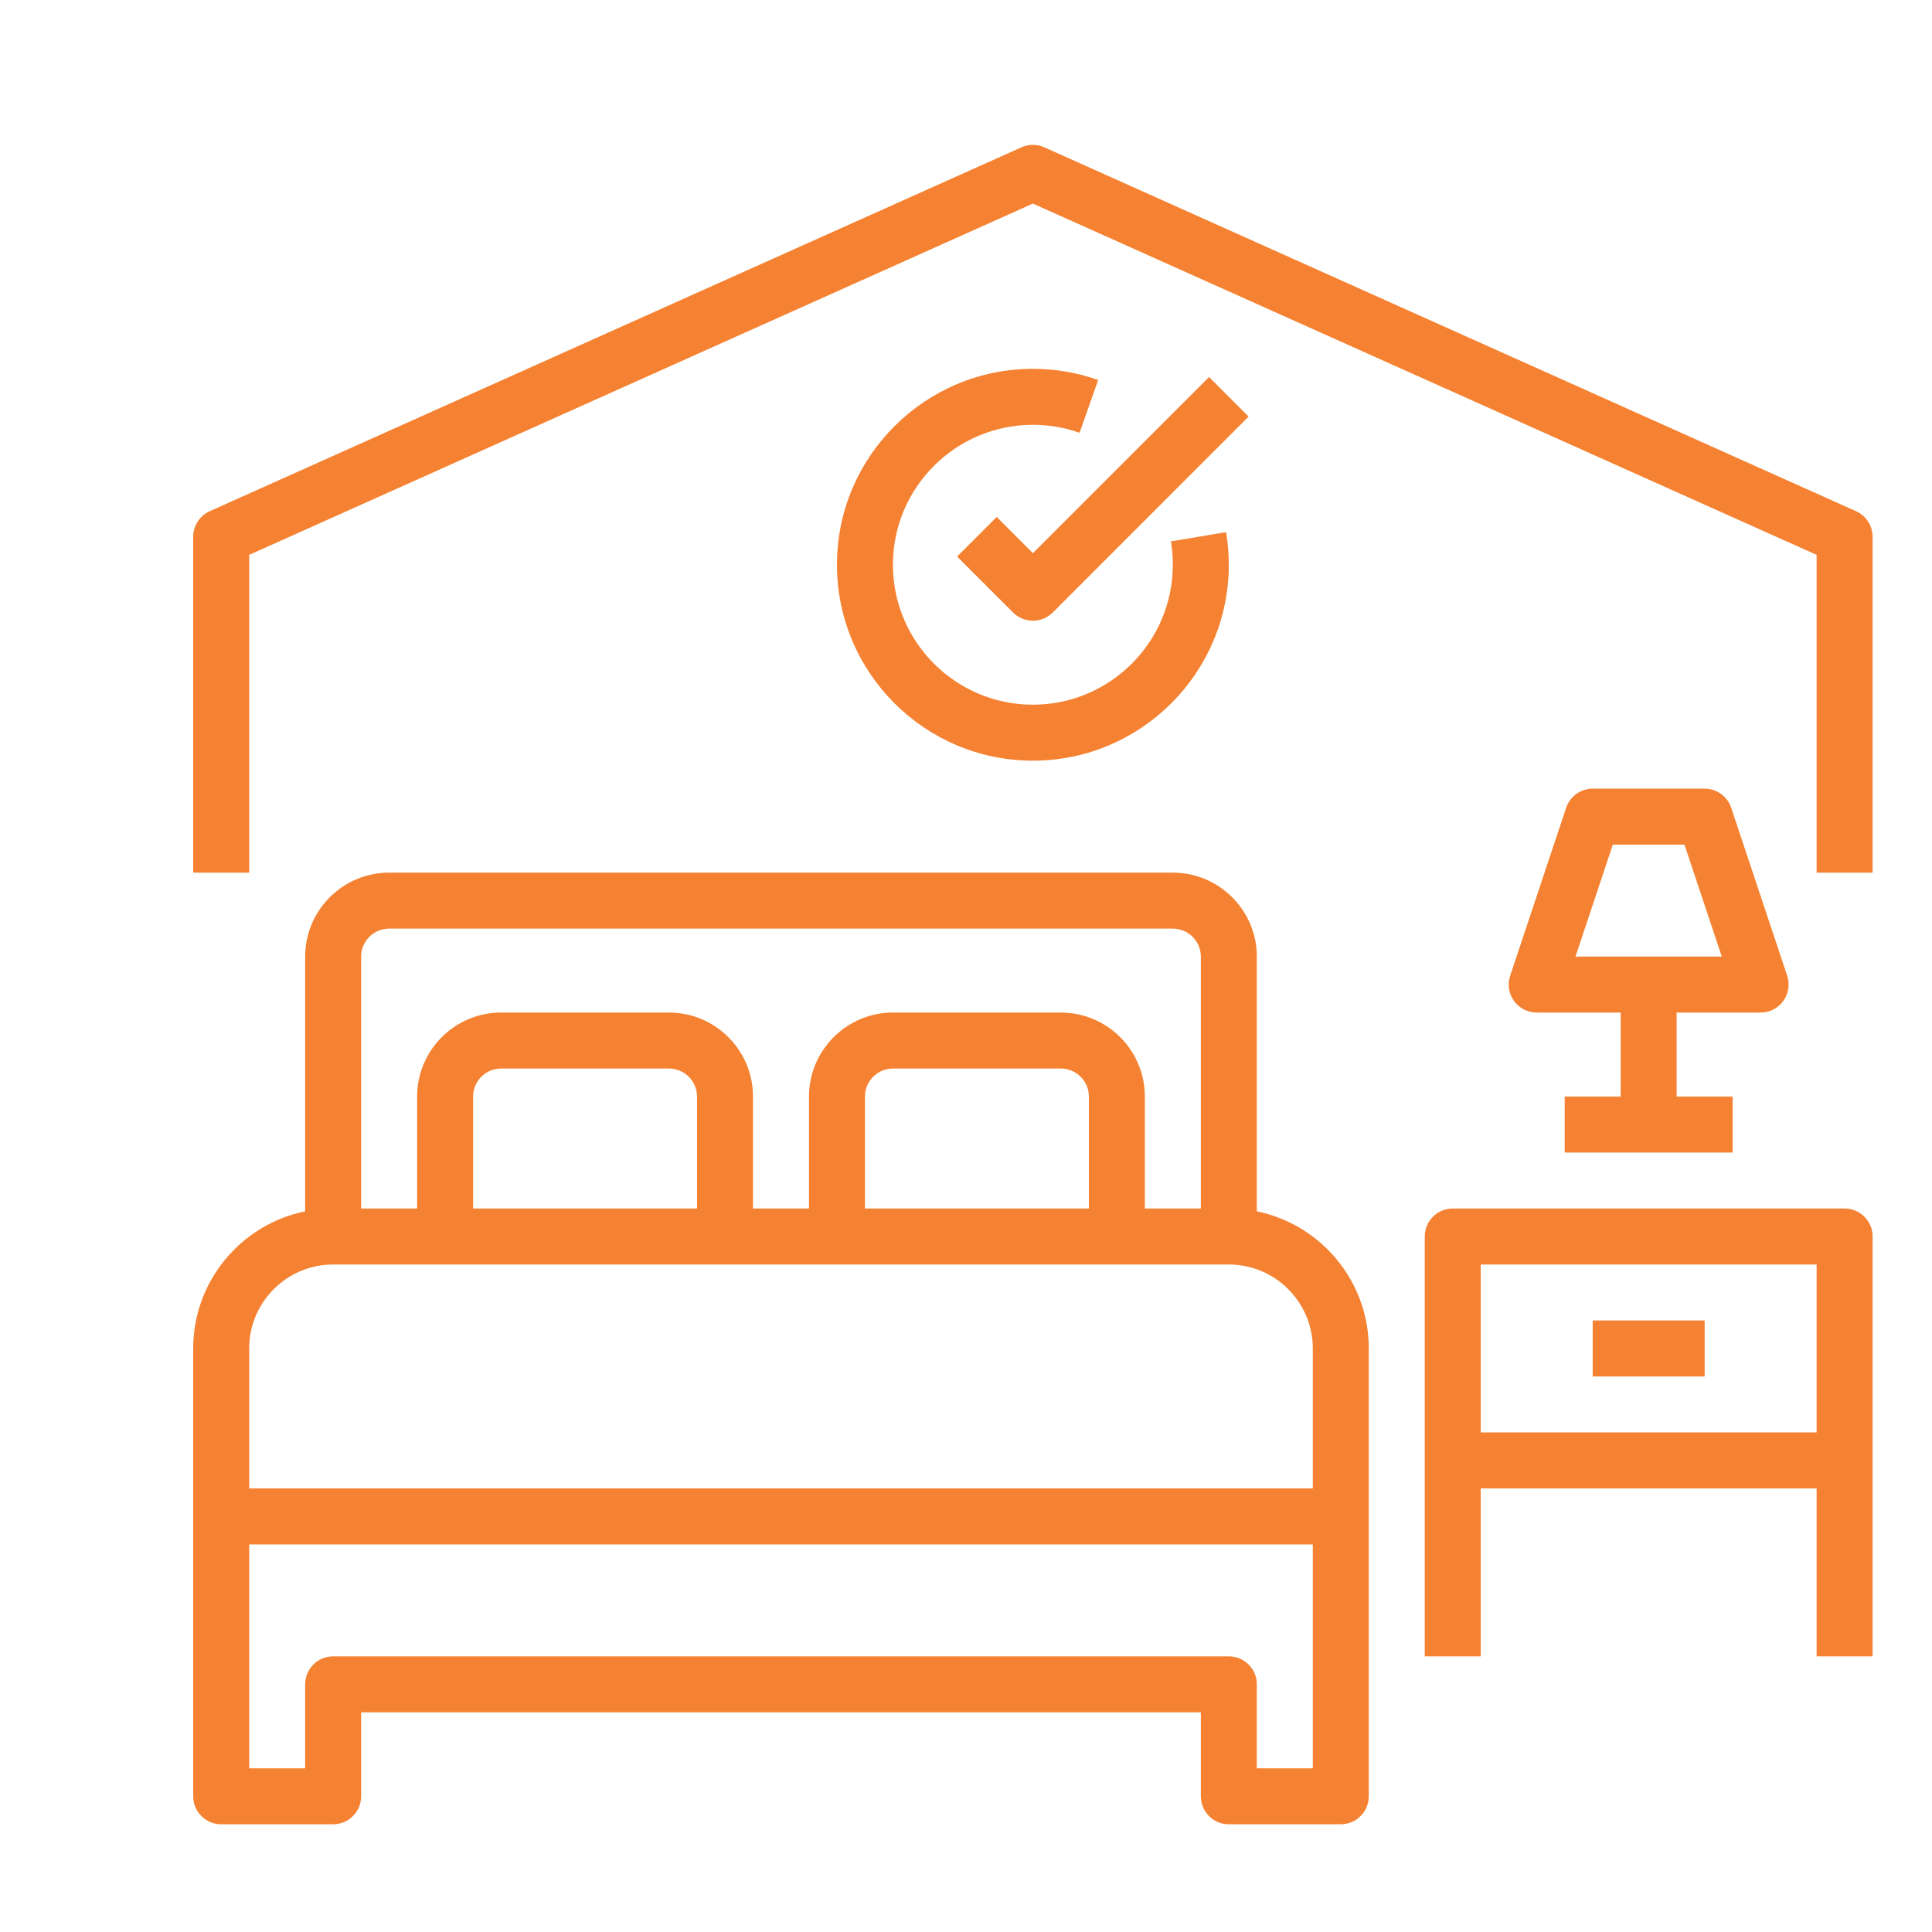 <svg xmlns="http://www.w3.org/2000/svg" fill="none" viewBox="0 0 40 40" height="40" width="40">
<g clip-path="url(#clip0_2401_140)">
<path fill="#F58232" d="M26.021 25.079V19.805C26.021 18.847 25.241 18.067 24.282 18.067H8.056C7.098 18.067 6.318 18.847 6.318 19.805V25.079C4.997 25.349 4 26.519 4 27.918V31.395V37.19C4 37.51 4.26 37.77 4.579 37.77H6.897C7.217 37.77 7.477 37.51 7.477 37.19V35.452H24.862V37.19C24.862 37.51 25.121 37.77 25.441 37.77H27.759C28.079 37.77 28.339 37.51 28.339 37.19V31.395V27.918C28.339 26.519 27.341 25.349 26.021 25.079ZM7.477 19.805C7.477 19.486 7.737 19.226 8.056 19.226H24.282C24.602 19.226 24.862 19.486 24.862 19.805V25.021H23.703V22.703C23.703 21.744 22.923 20.964 21.964 20.964H18.487C17.529 20.964 16.749 21.744 16.749 22.703V25.021H15.59V22.703C15.59 21.744 14.81 20.964 13.851 20.964H10.374C9.416 20.964 8.636 21.744 8.636 22.703V25.021H7.477V19.805ZM22.544 22.703V25.021H17.908V22.703C17.908 22.384 18.168 22.123 18.487 22.123H21.964C22.284 22.123 22.544 22.384 22.544 22.703ZM14.431 22.703V25.021H9.795V22.703C9.795 22.384 10.055 22.123 10.374 22.123H13.851C14.171 22.123 14.431 22.384 14.431 22.703ZM27.18 36.611H26.021V34.872C26.021 34.552 25.761 34.293 25.441 34.293H6.897C6.578 34.293 6.318 34.552 6.318 34.872V36.611H5.159V31.975H27.18V36.611ZM27.18 30.816H5.159V27.918C5.159 26.96 5.939 26.18 6.897 26.18H9.215H15.01H17.328H23.123H25.441C26.4 26.18 27.18 26.96 27.18 27.918V30.816Z"></path>
<path fill="#F58232" d="M38.19 25.021H30.077C29.757 25.021 29.498 25.28 29.498 25.6V30.236V34.293H30.657V30.816H37.611V34.293H38.77V30.236V25.6C38.77 25.28 38.51 25.021 38.19 25.021ZM37.611 29.657H30.657V26.18H37.611V29.657Z"></path>
<path fill="#F58232" d="M35.293 27.339H32.975V28.498H35.293V27.339Z"></path>
<path fill="#F58232" d="M37.002 20.201L35.843 16.724C35.763 16.488 35.542 16.328 35.293 16.328H32.975C32.725 16.328 32.504 16.488 32.425 16.725L31.266 20.202C31.207 20.378 31.237 20.573 31.346 20.724C31.455 20.875 31.63 20.964 31.816 20.964H33.554V22.703H32.395V23.862H35.872V22.703H34.713V20.964H36.452C36.638 20.964 36.813 20.875 36.922 20.723C37.031 20.572 37.06 20.378 37.002 20.201ZM32.619 19.805L33.392 17.487H34.875L35.648 19.805H32.619Z"></path>
<path fill="#F58232" d="M38.427 10.584L21.622 3.05C21.471 2.983 21.298 2.983 21.148 3.05L4.342 10.584C4.134 10.678 4 10.885 4 11.113V18.067H5.159V11.488L21.385 4.215L37.611 11.488V18.067H38.77V11.113C38.77 10.885 38.636 10.678 38.427 10.584Z"></path>
<path fill="#F58232" d="M25.385 11.017L24.242 11.209C24.269 11.367 24.282 11.53 24.282 11.692C24.282 13.29 22.983 14.59 21.385 14.59C19.787 14.59 18.487 13.29 18.487 11.692C18.487 10.095 19.787 8.795 21.385 8.795C21.716 8.795 22.042 8.851 22.351 8.96L22.737 7.867C22.303 7.714 21.848 7.636 21.385 7.636C19.148 7.636 17.328 9.456 17.328 11.692C17.328 13.929 19.148 15.749 21.385 15.749C23.622 15.749 25.441 13.929 25.441 11.692C25.441 11.465 25.422 11.238 25.385 11.017Z"></path>
<path fill="#F58232" d="M25.032 7.806L21.385 11.453L20.636 10.703L19.816 11.523L20.975 12.682C21.088 12.795 21.236 12.851 21.385 12.851C21.533 12.851 21.681 12.795 21.795 12.682L25.851 8.625L25.032 7.806Z"></path>
</g>
<defs>
<clipPath id="clip0_2401_140">
<rect transform="translate(4 3)" fill="white" height="34.77" width="34.77"></rect>
</clipPath>
</defs>
</svg>
